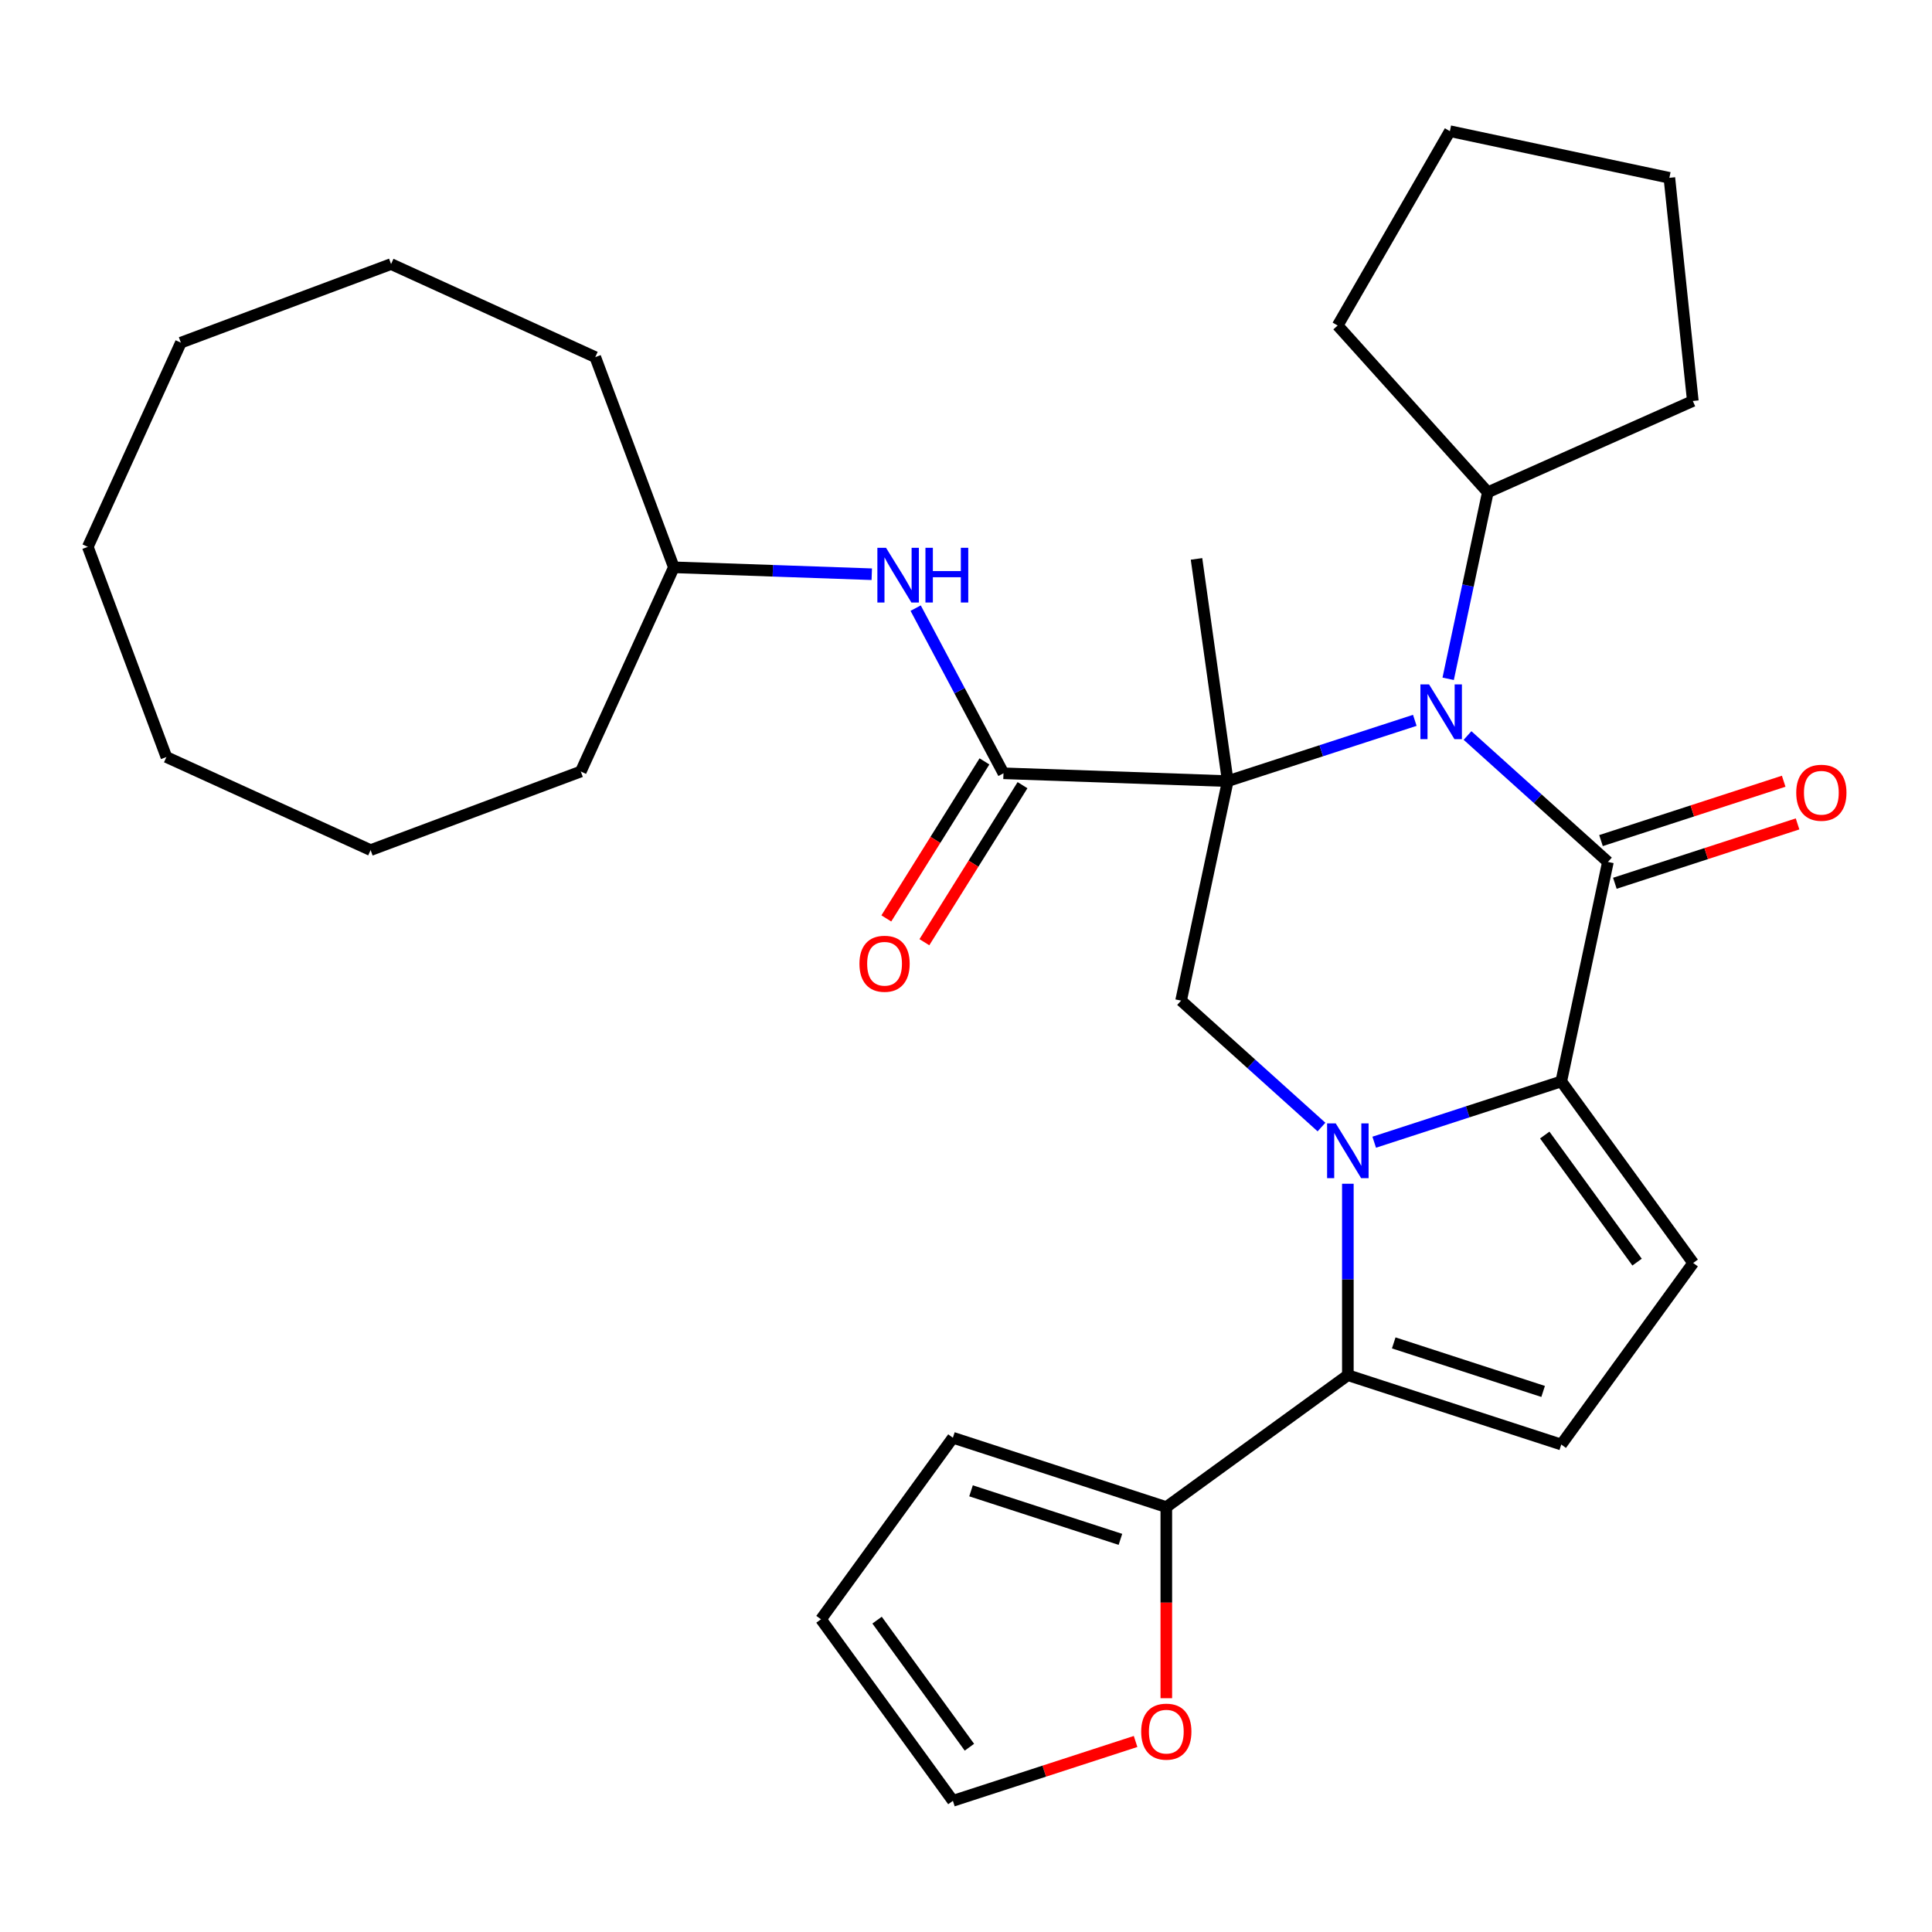 <?xml version='1.0' encoding='iso-8859-1'?>
<svg version='1.1' baseProfile='full'
              xmlns='http://www.w3.org/2000/svg'
                      xmlns:rdkit='http://www.rdkit.org/xml'
                      xmlns:xlink='http://www.w3.org/1999/xlink'
                  xml:space='preserve'
width='1000px' height='1000px' viewBox='0 0 1000 1000'>
<!-- END OF HEADER -->
<rect style='opacity:1.0;fill:#FFFFFF;stroke:none' width='1000' height='1000' x='0' y='0'> </rect>
<path class='bond-1' d='M 635.479,404.306 L 683.89,388.576' style='fill:none;fill-rule:evenodd;stroke:#000000;stroke-width:6px;stroke-linecap:butt;stroke-linejoin:miter;stroke-opacity:1' />
<path class='bond-1' d='M 683.89,388.576 L 732.302,372.846' style='fill:none;fill-rule:evenodd;stroke:#0000FF;stroke-width:6px;stroke-linecap:butt;stroke-linejoin:miter;stroke-opacity:1' />
<path class='bond-5' d='M 635.479,404.306 L 519.398,400.252' style='fill:none;fill-rule:evenodd;stroke:#000000;stroke-width:6px;stroke-linecap:butt;stroke-linejoin:miter;stroke-opacity:1' />
<path class='bond-6' d='M 635.479,404.306 L 611.33,517.919' style='fill:none;fill-rule:evenodd;stroke:#000000;stroke-width:6px;stroke-linecap:butt;stroke-linejoin:miter;stroke-opacity:1' />
<path class='bond-18' d='M 635.479,404.306 L 619.314,289.285' style='fill:none;fill-rule:evenodd;stroke:#000000;stroke-width:6px;stroke-linecap:butt;stroke-linejoin:miter;stroke-opacity:1' />
<path class='bond-0' d='M 684.003,583.355 L 647.666,550.637' style='fill:none;fill-rule:evenodd;stroke:#0000FF;stroke-width:6px;stroke-linecap:butt;stroke-linejoin:miter;stroke-opacity:1' />
<path class='bond-0' d='M 647.666,550.637 L 611.33,517.919' style='fill:none;fill-rule:evenodd;stroke:#000000;stroke-width:6px;stroke-linecap:butt;stroke-linejoin:miter;stroke-opacity:1' />
<path class='bond-3' d='M 711.291,591.207 L 759.702,575.477' style='fill:none;fill-rule:evenodd;stroke:#0000FF;stroke-width:6px;stroke-linecap:butt;stroke-linejoin:miter;stroke-opacity:1' />
<path class='bond-3' d='M 759.702,575.477 L 808.113,559.747' style='fill:none;fill-rule:evenodd;stroke:#000000;stroke-width:6px;stroke-linecap:butt;stroke-linejoin:miter;stroke-opacity:1' />
<path class='bond-4' d='M 697.647,612.703 L 697.647,662.247' style='fill:none;fill-rule:evenodd;stroke:#0000FF;stroke-width:6px;stroke-linecap:butt;stroke-linejoin:miter;stroke-opacity:1' />
<path class='bond-4' d='M 697.647,662.247 L 697.647,711.791' style='fill:none;fill-rule:evenodd;stroke:#000000;stroke-width:6px;stroke-linecap:butt;stroke-linejoin:miter;stroke-opacity:1' />
<path class='bond-2' d='M 759.589,380.698 L 795.926,413.416' style='fill:none;fill-rule:evenodd;stroke:#0000FF;stroke-width:6px;stroke-linecap:butt;stroke-linejoin:miter;stroke-opacity:1' />
<path class='bond-2' d='M 795.926,413.416 L 832.263,446.134' style='fill:none;fill-rule:evenodd;stroke:#000000;stroke-width:6px;stroke-linecap:butt;stroke-linejoin:miter;stroke-opacity:1' />
<path class='bond-13' d='M 749.572,351.349 L 759.834,303.075' style='fill:none;fill-rule:evenodd;stroke:#0000FF;stroke-width:6px;stroke-linecap:butt;stroke-linejoin:miter;stroke-opacity:1' />
<path class='bond-13' d='M 759.834,303.075 L 770.095,254.8' style='fill:none;fill-rule:evenodd;stroke:#000000;stroke-width:6px;stroke-linecap:butt;stroke-linejoin:miter;stroke-opacity:1' />
<path class='bond-11' d='M 835.852,457.18 L 883.133,441.818' style='fill:none;fill-rule:evenodd;stroke:#000000;stroke-width:6px;stroke-linecap:butt;stroke-linejoin:miter;stroke-opacity:1' />
<path class='bond-11' d='M 883.133,441.818 L 930.415,426.455' style='fill:none;fill-rule:evenodd;stroke:#FF0000;stroke-width:6px;stroke-linecap:butt;stroke-linejoin:miter;stroke-opacity:1' />
<path class='bond-11' d='M 828.673,435.087 L 875.955,419.724' style='fill:none;fill-rule:evenodd;stroke:#000000;stroke-width:6px;stroke-linecap:butt;stroke-linejoin:miter;stroke-opacity:1' />
<path class='bond-11' d='M 875.955,419.724 L 923.236,404.362' style='fill:none;fill-rule:evenodd;stroke:#FF0000;stroke-width:6px;stroke-linecap:butt;stroke-linejoin:miter;stroke-opacity:1' />
<path class='bond-31' d='M 832.263,446.134 L 808.113,559.747' style='fill:none;fill-rule:evenodd;stroke:#000000;stroke-width:6px;stroke-linecap:butt;stroke-linejoin:miter;stroke-opacity:1' />
<path class='bond-7' d='M 808.113,559.747 L 876.386,653.715' style='fill:none;fill-rule:evenodd;stroke:#000000;stroke-width:6px;stroke-linecap:butt;stroke-linejoin:miter;stroke-opacity:1' />
<path class='bond-7' d='M 799.561,587.497 L 847.351,653.275' style='fill:none;fill-rule:evenodd;stroke:#000000;stroke-width:6px;stroke-linecap:butt;stroke-linejoin:miter;stroke-opacity:1' />
<path class='bond-8' d='M 697.647,711.791 L 808.113,747.684' style='fill:none;fill-rule:evenodd;stroke:#000000;stroke-width:6px;stroke-linecap:butt;stroke-linejoin:miter;stroke-opacity:1' />
<path class='bond-8' d='M 721.395,695.082 L 798.722,720.207' style='fill:none;fill-rule:evenodd;stroke:#000000;stroke-width:6px;stroke-linecap:butt;stroke-linejoin:miter;stroke-opacity:1' />
<path class='bond-9' d='M 697.647,711.791 L 603.679,780.063' style='fill:none;fill-rule:evenodd;stroke:#000000;stroke-width:6px;stroke-linecap:butt;stroke-linejoin:miter;stroke-opacity:1' />
<path class='bond-10' d='M 519.398,400.252 L 496.67,357.507' style='fill:none;fill-rule:evenodd;stroke:#000000;stroke-width:6px;stroke-linecap:butt;stroke-linejoin:miter;stroke-opacity:1' />
<path class='bond-10' d='M 496.67,357.507 L 473.941,314.761' style='fill:none;fill-rule:evenodd;stroke:#0000FF;stroke-width:6px;stroke-linecap:butt;stroke-linejoin:miter;stroke-opacity:1' />
<path class='bond-14' d='M 509.548,394.097 L 484.154,434.736' style='fill:none;fill-rule:evenodd;stroke:#000000;stroke-width:6px;stroke-linecap:butt;stroke-linejoin:miter;stroke-opacity:1' />
<path class='bond-14' d='M 484.154,434.736 L 458.76,475.375' style='fill:none;fill-rule:evenodd;stroke:#FF0000;stroke-width:6px;stroke-linecap:butt;stroke-linejoin:miter;stroke-opacity:1' />
<path class='bond-14' d='M 529.248,406.407 L 503.854,447.047' style='fill:none;fill-rule:evenodd;stroke:#000000;stroke-width:6px;stroke-linecap:butt;stroke-linejoin:miter;stroke-opacity:1' />
<path class='bond-14' d='M 503.854,447.047 L 478.46,487.686' style='fill:none;fill-rule:evenodd;stroke:#FF0000;stroke-width:6px;stroke-linecap:butt;stroke-linejoin:miter;stroke-opacity:1' />
<path class='bond-32' d='M 876.386,653.715 L 808.113,747.684' style='fill:none;fill-rule:evenodd;stroke:#000000;stroke-width:6px;stroke-linecap:butt;stroke-linejoin:miter;stroke-opacity:1' />
<path class='bond-12' d='M 603.679,780.063 L 603.679,829.527' style='fill:none;fill-rule:evenodd;stroke:#000000;stroke-width:6px;stroke-linecap:butt;stroke-linejoin:miter;stroke-opacity:1' />
<path class='bond-12' d='M 603.679,829.527 L 603.679,878.991' style='fill:none;fill-rule:evenodd;stroke:#FF0000;stroke-width:6px;stroke-linecap:butt;stroke-linejoin:miter;stroke-opacity:1' />
<path class='bond-15' d='M 603.679,780.063 L 493.212,744.17' style='fill:none;fill-rule:evenodd;stroke:#000000;stroke-width:6px;stroke-linecap:butt;stroke-linejoin:miter;stroke-opacity:1' />
<path class='bond-15' d='M 579.93,796.773 L 502.603,771.648' style='fill:none;fill-rule:evenodd;stroke:#000000;stroke-width:6px;stroke-linecap:butt;stroke-linejoin:miter;stroke-opacity:1' />
<path class='bond-19' d='M 451.225,297.22 L 400.006,295.432' style='fill:none;fill-rule:evenodd;stroke:#0000FF;stroke-width:6px;stroke-linecap:butt;stroke-linejoin:miter;stroke-opacity:1' />
<path class='bond-19' d='M 400.006,295.432 L 348.788,293.643' style='fill:none;fill-rule:evenodd;stroke:#000000;stroke-width:6px;stroke-linecap:butt;stroke-linejoin:miter;stroke-opacity:1' />
<path class='bond-16' d='M 587.775,901.382 L 540.493,916.745' style='fill:none;fill-rule:evenodd;stroke:#FF0000;stroke-width:6px;stroke-linecap:butt;stroke-linejoin:miter;stroke-opacity:1' />
<path class='bond-16' d='M 540.493,916.745 L 493.212,932.107' style='fill:none;fill-rule:evenodd;stroke:#000000;stroke-width:6px;stroke-linecap:butt;stroke-linejoin:miter;stroke-opacity:1' />
<path class='bond-20' d='M 770.095,254.8 L 692.374,168.483' style='fill:none;fill-rule:evenodd;stroke:#000000;stroke-width:6px;stroke-linecap:butt;stroke-linejoin:miter;stroke-opacity:1' />
<path class='bond-21' d='M 770.095,254.8 L 876.204,207.557' style='fill:none;fill-rule:evenodd;stroke:#000000;stroke-width:6px;stroke-linecap:butt;stroke-linejoin:miter;stroke-opacity:1' />
<path class='bond-17' d='M 493.212,744.17 L 424.94,838.139' style='fill:none;fill-rule:evenodd;stroke:#000000;stroke-width:6px;stroke-linecap:butt;stroke-linejoin:miter;stroke-opacity:1' />
<path class='bond-34' d='M 493.212,932.107 L 424.94,838.139' style='fill:none;fill-rule:evenodd;stroke:#000000;stroke-width:6px;stroke-linecap:butt;stroke-linejoin:miter;stroke-opacity:1' />
<path class='bond-34' d='M 501.765,904.358 L 453.974,838.58' style='fill:none;fill-rule:evenodd;stroke:#000000;stroke-width:6px;stroke-linecap:butt;stroke-linejoin:miter;stroke-opacity:1' />
<path class='bond-22' d='M 348.788,293.643 L 308.111,184.847' style='fill:none;fill-rule:evenodd;stroke:#000000;stroke-width:6px;stroke-linecap:butt;stroke-linejoin:miter;stroke-opacity:1' />
<path class='bond-23' d='M 348.788,293.643 L 300.621,399.336' style='fill:none;fill-rule:evenodd;stroke:#000000;stroke-width:6px;stroke-linecap:butt;stroke-linejoin:miter;stroke-opacity:1' />
<path class='bond-24' d='M 692.374,168.483 L 750.45,67.893' style='fill:none;fill-rule:evenodd;stroke:#000000;stroke-width:6px;stroke-linecap:butt;stroke-linejoin:miter;stroke-opacity:1' />
<path class='bond-25' d='M 876.204,207.557 L 864.063,92.042' style='fill:none;fill-rule:evenodd;stroke:#000000;stroke-width:6px;stroke-linecap:butt;stroke-linejoin:miter;stroke-opacity:1' />
<path class='bond-26' d='M 308.111,184.847 L 202.418,136.68' style='fill:none;fill-rule:evenodd;stroke:#000000;stroke-width:6px;stroke-linecap:butt;stroke-linejoin:miter;stroke-opacity:1' />
<path class='bond-27' d='M 300.621,399.336 L 191.825,440.014' style='fill:none;fill-rule:evenodd;stroke:#000000;stroke-width:6px;stroke-linecap:butt;stroke-linejoin:miter;stroke-opacity:1' />
<path class='bond-33' d='M 750.45,67.893 L 864.063,92.042' style='fill:none;fill-rule:evenodd;stroke:#000000;stroke-width:6px;stroke-linecap:butt;stroke-linejoin:miter;stroke-opacity:1' />
<path class='bond-30' d='M 202.418,136.68 L 93.622,177.357' style='fill:none;fill-rule:evenodd;stroke:#000000;stroke-width:6px;stroke-linecap:butt;stroke-linejoin:miter;stroke-opacity:1' />
<path class='bond-28' d='M 191.825,440.014 L 86.132,391.846' style='fill:none;fill-rule:evenodd;stroke:#000000;stroke-width:6px;stroke-linecap:butt;stroke-linejoin:miter;stroke-opacity:1' />
<path class='bond-29' d='M 86.132,391.846 L 45.455,283.051' style='fill:none;fill-rule:evenodd;stroke:#000000;stroke-width:6px;stroke-linecap:butt;stroke-linejoin:miter;stroke-opacity:1' />
<path class='bond-35' d='M 45.455,283.051 L 93.622,177.357' style='fill:none;fill-rule:evenodd;stroke:#000000;stroke-width:6px;stroke-linecap:butt;stroke-linejoin:miter;stroke-opacity:1' />
<path  class='atom-1' d='M 691.387 581.48
L 700.667 596.48
Q 701.587 597.96, 703.067 600.64
Q 704.547 603.32, 704.627 603.48
L 704.627 581.48
L 708.387 581.48
L 708.387 609.8
L 704.507 609.8
L 694.547 593.4
Q 693.387 591.48, 692.147 589.28
Q 690.947 587.08, 690.587 586.4
L 690.587 609.8
L 686.907 609.8
L 686.907 581.48
L 691.387 581.48
' fill='#0000FF'/>
<path  class='atom-2' d='M 739.685 354.253
L 748.965 369.253
Q 749.885 370.733, 751.365 373.413
Q 752.845 376.093, 752.925 376.253
L 752.925 354.253
L 756.685 354.253
L 756.685 382.573
L 752.805 382.573
L 742.845 366.173
Q 741.685 364.253, 740.445 362.053
Q 739.245 359.853, 738.885 359.173
L 738.885 382.573
L 735.205 382.573
L 735.205 354.253
L 739.685 354.253
' fill='#0000FF'/>
<path  class='atom-11' d='M 458.608 283.537
L 467.888 298.537
Q 468.808 300.017, 470.288 302.697
Q 471.768 305.377, 471.848 305.537
L 471.848 283.537
L 475.608 283.537
L 475.608 311.857
L 471.728 311.857
L 461.768 295.457
Q 460.608 293.537, 459.368 291.337
Q 458.168 289.137, 457.808 288.457
L 457.808 311.857
L 454.128 311.857
L 454.128 283.537
L 458.608 283.537
' fill='#0000FF'/>
<path  class='atom-11' d='M 479.008 283.537
L 482.848 283.537
L 482.848 295.577
L 497.328 295.577
L 497.328 283.537
L 501.168 283.537
L 501.168 311.857
L 497.328 311.857
L 497.328 298.777
L 482.848 298.777
L 482.848 311.857
L 479.008 311.857
L 479.008 283.537
' fill='#0000FF'/>
<path  class='atom-12' d='M 929.729 410.321
Q 929.729 403.521, 933.089 399.721
Q 936.449 395.921, 942.729 395.921
Q 949.009 395.921, 952.369 399.721
Q 955.729 403.521, 955.729 410.321
Q 955.729 417.201, 952.329 421.121
Q 948.929 425.001, 942.729 425.001
Q 936.489 425.001, 933.089 421.121
Q 929.729 417.241, 929.729 410.321
M 942.729 421.801
Q 947.049 421.801, 949.369 418.921
Q 951.729 416.001, 951.729 410.321
Q 951.729 404.761, 949.369 401.961
Q 947.049 399.121, 942.729 399.121
Q 938.409 399.121, 936.049 401.921
Q 933.729 404.721, 933.729 410.321
Q 933.729 416.041, 936.049 418.921
Q 938.409 421.801, 942.729 421.801
' fill='#FF0000'/>
<path  class='atom-13' d='M 590.679 896.295
Q 590.679 889.495, 594.039 885.695
Q 597.399 881.895, 603.679 881.895
Q 609.959 881.895, 613.319 885.695
Q 616.679 889.495, 616.679 896.295
Q 616.679 903.175, 613.279 907.095
Q 609.879 910.975, 603.679 910.975
Q 597.439 910.975, 594.039 907.095
Q 590.679 903.215, 590.679 896.295
M 603.679 907.775
Q 607.999 907.775, 610.319 904.895
Q 612.679 901.975, 612.679 896.295
Q 612.679 890.735, 610.319 887.935
Q 607.999 885.095, 603.679 885.095
Q 599.359 885.095, 596.999 887.895
Q 594.679 890.695, 594.679 896.295
Q 594.679 902.015, 596.999 904.895
Q 599.359 907.775, 603.679 907.775
' fill='#FF0000'/>
<path  class='atom-15' d='M 444.847 498.834
Q 444.847 492.034, 448.207 488.234
Q 451.567 484.434, 457.847 484.434
Q 464.127 484.434, 467.487 488.234
Q 470.847 492.034, 470.847 498.834
Q 470.847 505.714, 467.447 509.634
Q 464.047 513.514, 457.847 513.514
Q 451.607 513.514, 448.207 509.634
Q 444.847 505.754, 444.847 498.834
M 457.847 510.314
Q 462.167 510.314, 464.487 507.434
Q 466.847 504.514, 466.847 498.834
Q 466.847 493.274, 464.487 490.474
Q 462.167 487.634, 457.847 487.634
Q 453.527 487.634, 451.167 490.434
Q 448.847 493.234, 448.847 498.834
Q 448.847 504.554, 451.167 507.434
Q 453.527 510.314, 457.847 510.314
' fill='#FF0000'/>
</svg>
